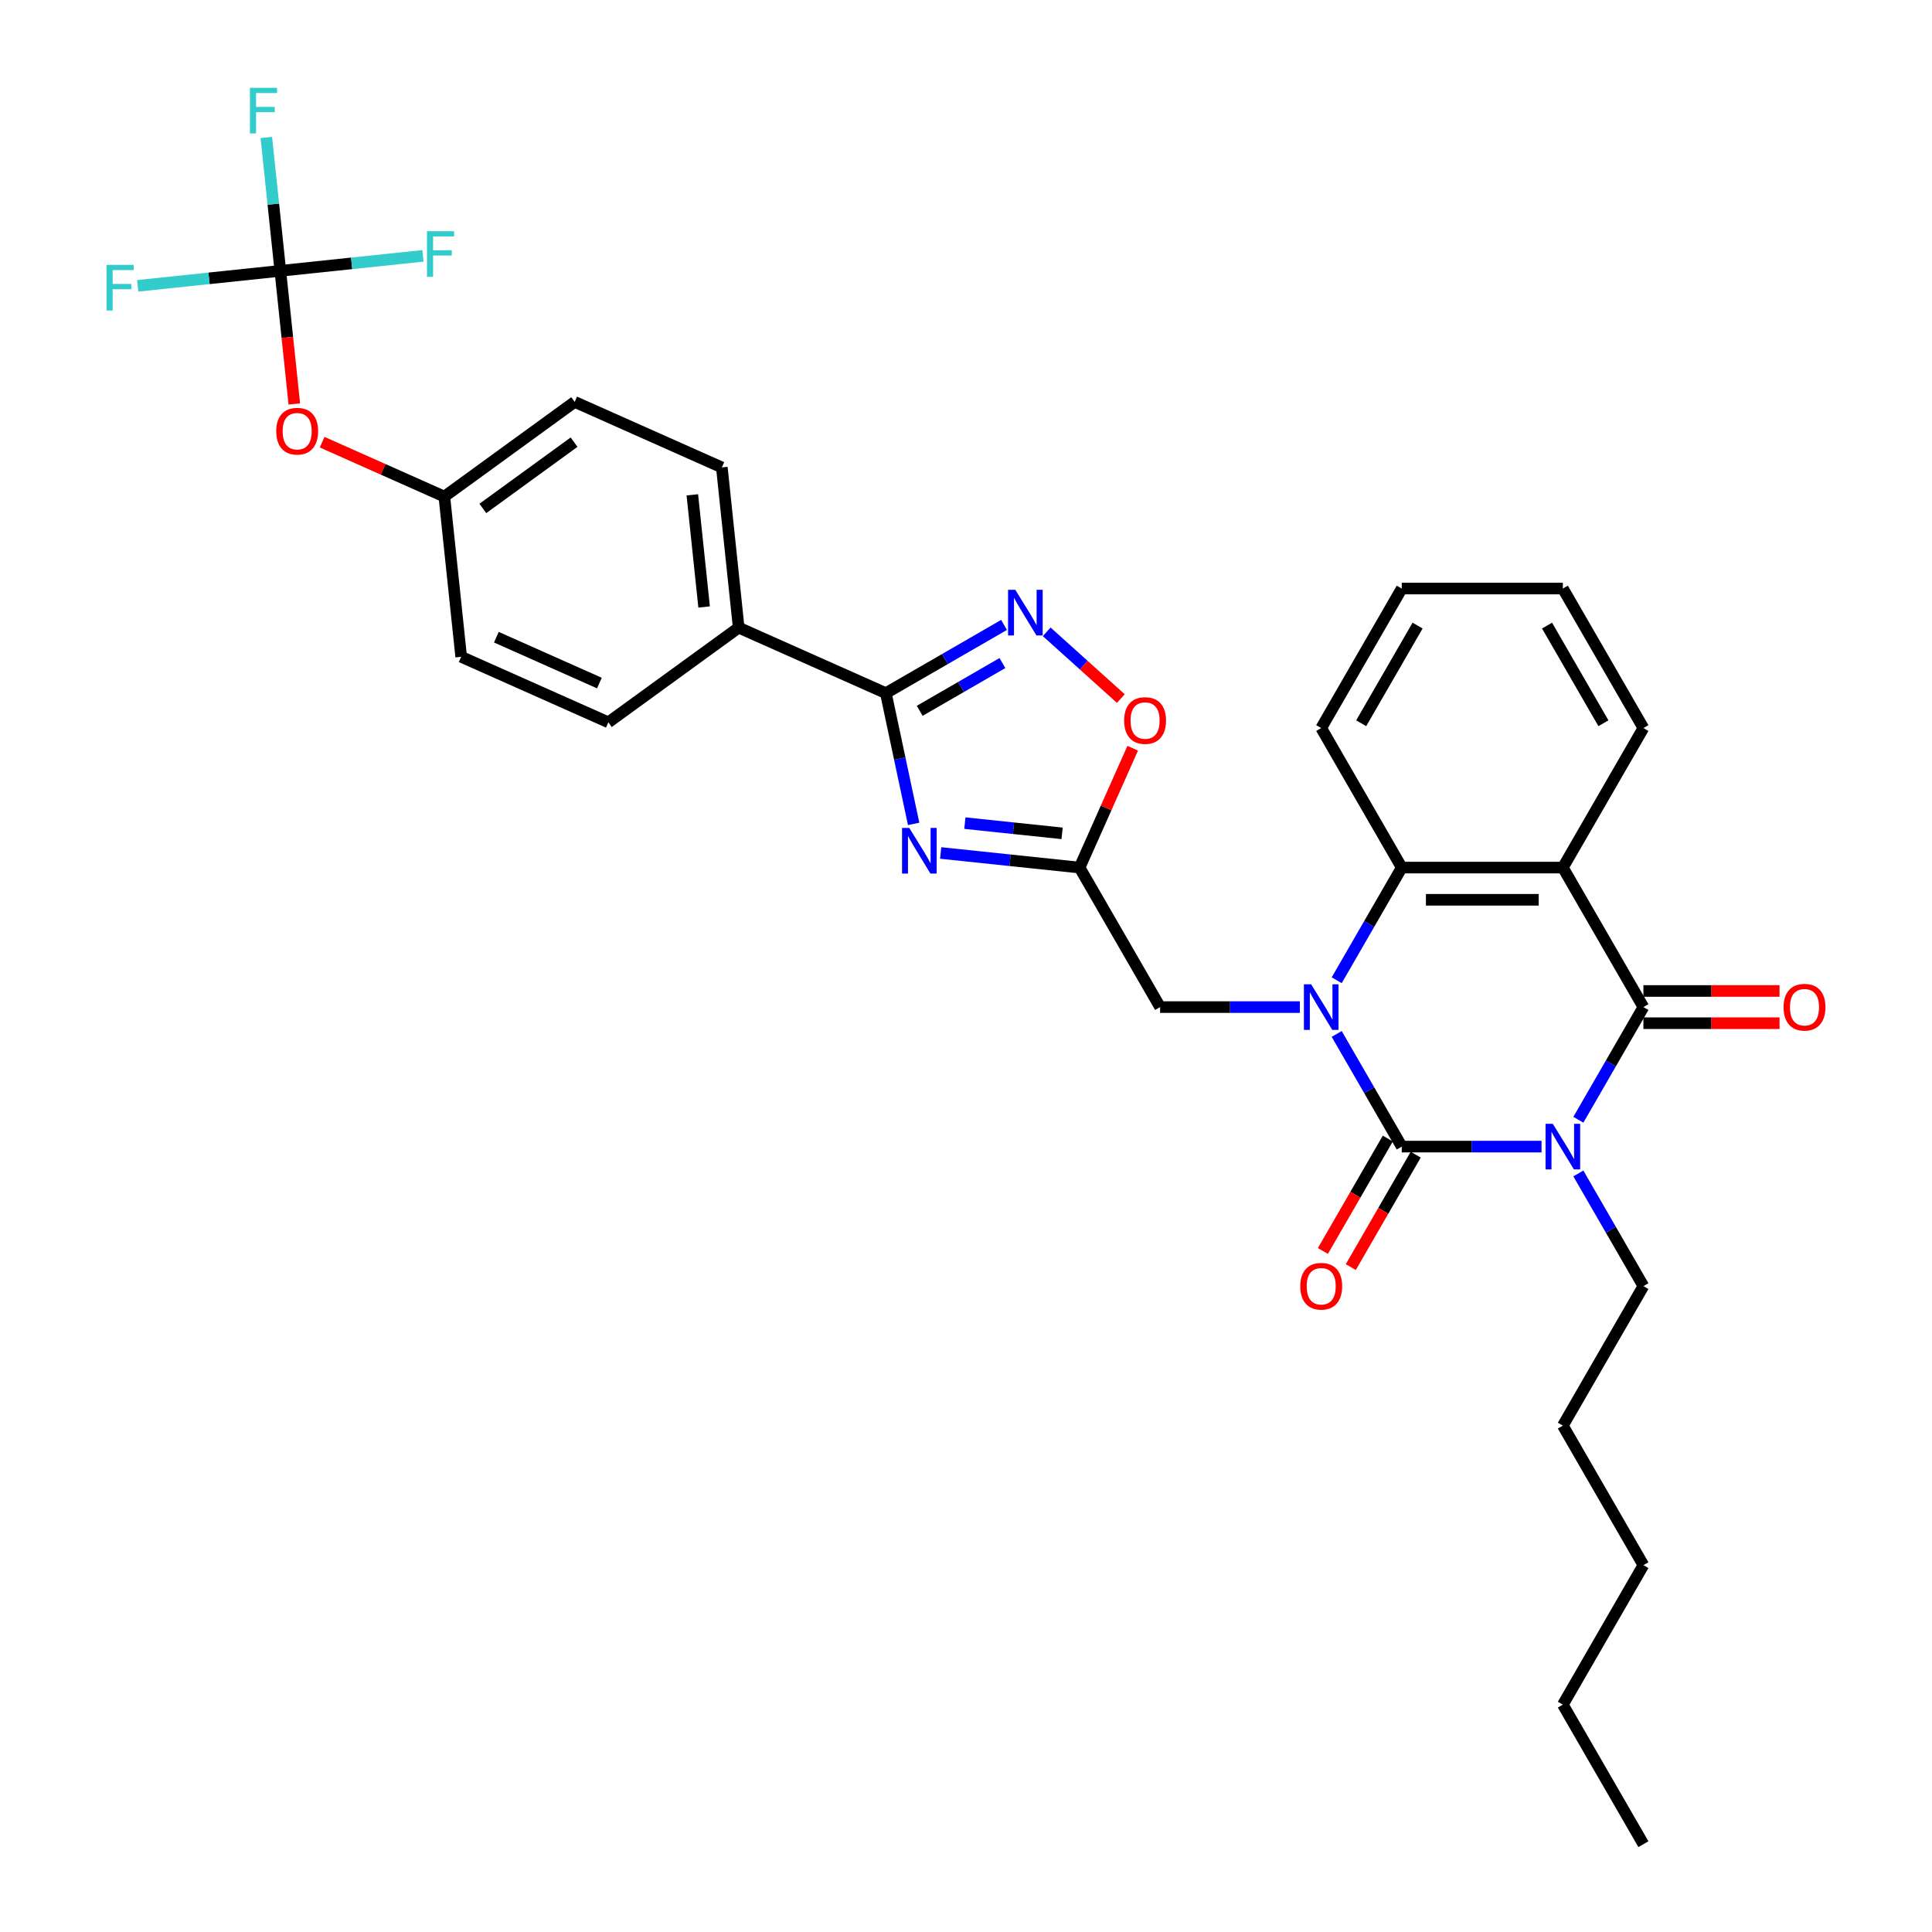 <?xml version='1.0' encoding='iso-8859-1'?>
<svg version='1.1' baseProfile='full'
              xmlns='http://www.w3.org/2000/svg'
                      xmlns:rdkit='http://www.rdkit.org/xml'
                      xmlns:xlink='http://www.w3.org/1999/xlink'
                  xml:space='preserve'
width='1000px' height='1000px' viewBox='0 0 1000 1000'>
<!-- END OF HEADER -->
<rect style='opacity:1.0;fill:#FFFFFF;stroke:none' width='1000' height='1000' x='0' y='0'> </rect>
<path class='bond-0' d='M 797.893,593.482 L 761.721,593.482' style='fill:none;fill-rule:evenodd;stroke:#0000FF;stroke-width:6px;stroke-linecap:butt;stroke-linejoin:miter;stroke-opacity:1' />
<path class='bond-0' d='M 761.721,593.482 L 725.548,593.482' style='fill:none;fill-rule:evenodd;stroke:#000000;stroke-width:6px;stroke-linecap:butt;stroke-linejoin:miter;stroke-opacity:1' />
<path class='bond-2' d='M 816.953,579.59 L 833.789,550.429' style='fill:none;fill-rule:evenodd;stroke:#0000FF;stroke-width:6px;stroke-linecap:butt;stroke-linejoin:miter;stroke-opacity:1' />
<path class='bond-2' d='M 833.789,550.429 L 850.625,521.269' style='fill:none;fill-rule:evenodd;stroke:#000000;stroke-width:6px;stroke-linecap:butt;stroke-linejoin:miter;stroke-opacity:1' />
<path class='bond-16' d='M 816.953,607.373 L 833.789,636.534' style='fill:none;fill-rule:evenodd;stroke:#0000FF;stroke-width:6px;stroke-linecap:butt;stroke-linejoin:miter;stroke-opacity:1' />
<path class='bond-16' d='M 833.789,636.534 L 850.625,665.694' style='fill:none;fill-rule:evenodd;stroke:#000000;stroke-width:6px;stroke-linecap:butt;stroke-linejoin:miter;stroke-opacity:1' />
<path class='bond-1' d='M 725.548,593.482 L 708.713,564.321' style='fill:none;fill-rule:evenodd;stroke:#000000;stroke-width:6px;stroke-linecap:butt;stroke-linejoin:miter;stroke-opacity:1' />
<path class='bond-1' d='M 708.713,564.321 L 691.877,535.161' style='fill:none;fill-rule:evenodd;stroke:#0000FF;stroke-width:6px;stroke-linecap:butt;stroke-linejoin:miter;stroke-opacity:1' />
<path class='bond-12' d='M 718.327,589.312 L 701.53,618.406' style='fill:none;fill-rule:evenodd;stroke:#000000;stroke-width:6px;stroke-linecap:butt;stroke-linejoin:miter;stroke-opacity:1' />
<path class='bond-12' d='M 701.53,618.406 L 684.733,647.5' style='fill:none;fill-rule:evenodd;stroke:#FF0000;stroke-width:6px;stroke-linecap:butt;stroke-linejoin:miter;stroke-opacity:1' />
<path class='bond-12' d='M 732.77,597.651 L 715.972,626.745' style='fill:none;fill-rule:evenodd;stroke:#000000;stroke-width:6px;stroke-linecap:butt;stroke-linejoin:miter;stroke-opacity:1' />
<path class='bond-12' d='M 715.972,626.745 L 699.175,655.838' style='fill:none;fill-rule:evenodd;stroke:#FF0000;stroke-width:6px;stroke-linecap:butt;stroke-linejoin:miter;stroke-opacity:1' />
<path class='bond-11' d='M 672.816,521.269 L 636.644,521.269' style='fill:none;fill-rule:evenodd;stroke:#0000FF;stroke-width:6px;stroke-linecap:butt;stroke-linejoin:miter;stroke-opacity:1' />
<path class='bond-11' d='M 636.644,521.269 L 600.472,521.269' style='fill:none;fill-rule:evenodd;stroke:#000000;stroke-width:6px;stroke-linecap:butt;stroke-linejoin:miter;stroke-opacity:1' />
<path class='bond-33' d='M 691.877,507.377 L 708.713,478.216' style='fill:none;fill-rule:evenodd;stroke:#0000FF;stroke-width:6px;stroke-linecap:butt;stroke-linejoin:miter;stroke-opacity:1' />
<path class='bond-33' d='M 708.713,478.216 L 725.548,449.056' style='fill:none;fill-rule:evenodd;stroke:#000000;stroke-width:6px;stroke-linecap:butt;stroke-linejoin:miter;stroke-opacity:1' />
<path class='bond-3' d='M 850.625,521.269 L 808.933,449.056' style='fill:none;fill-rule:evenodd;stroke:#000000;stroke-width:6px;stroke-linecap:butt;stroke-linejoin:miter;stroke-opacity:1' />
<path class='bond-14' d='M 850.625,529.607 L 885.854,529.607' style='fill:none;fill-rule:evenodd;stroke:#000000;stroke-width:6px;stroke-linecap:butt;stroke-linejoin:miter;stroke-opacity:1' />
<path class='bond-14' d='M 885.854,529.607 L 921.084,529.607' style='fill:none;fill-rule:evenodd;stroke:#FF0000;stroke-width:6px;stroke-linecap:butt;stroke-linejoin:miter;stroke-opacity:1' />
<path class='bond-14' d='M 850.625,512.93 L 885.854,512.93' style='fill:none;fill-rule:evenodd;stroke:#000000;stroke-width:6px;stroke-linecap:butt;stroke-linejoin:miter;stroke-opacity:1' />
<path class='bond-14' d='M 885.854,512.93 L 921.084,512.93' style='fill:none;fill-rule:evenodd;stroke:#FF0000;stroke-width:6px;stroke-linecap:butt;stroke-linejoin:miter;stroke-opacity:1' />
<path class='bond-5' d='M 808.933,449.056 L 725.548,449.056' style='fill:none;fill-rule:evenodd;stroke:#000000;stroke-width:6px;stroke-linecap:butt;stroke-linejoin:miter;stroke-opacity:1' />
<path class='bond-5' d='M 796.425,465.733 L 738.056,465.733' style='fill:none;fill-rule:evenodd;stroke:#000000;stroke-width:6px;stroke-linecap:butt;stroke-linejoin:miter;stroke-opacity:1' />
<path class='bond-23' d='M 808.933,449.056 L 850.625,376.843' style='fill:none;fill-rule:evenodd;stroke:#000000;stroke-width:6px;stroke-linecap:butt;stroke-linejoin:miter;stroke-opacity:1' />
<path class='bond-4' d='M 486.893,441.5 L 522.837,445.278' style='fill:none;fill-rule:evenodd;stroke:#0000FF;stroke-width:6px;stroke-linecap:butt;stroke-linejoin:miter;stroke-opacity:1' />
<path class='bond-4' d='M 522.837,445.278 L 558.78,449.056' style='fill:none;fill-rule:evenodd;stroke:#000000;stroke-width:6px;stroke-linecap:butt;stroke-linejoin:miter;stroke-opacity:1' />
<path class='bond-4' d='M 499.419,426.048 L 524.58,428.693' style='fill:none;fill-rule:evenodd;stroke:#0000FF;stroke-width:6px;stroke-linecap:butt;stroke-linejoin:miter;stroke-opacity:1' />
<path class='bond-4' d='M 524.58,428.693 L 549.74,431.337' style='fill:none;fill-rule:evenodd;stroke:#000000;stroke-width:6px;stroke-linecap:butt;stroke-linejoin:miter;stroke-opacity:1' />
<path class='bond-6' d='M 472.9,426.448 L 465.708,392.613' style='fill:none;fill-rule:evenodd;stroke:#0000FF;stroke-width:6px;stroke-linecap:butt;stroke-linejoin:miter;stroke-opacity:1' />
<path class='bond-6' d='M 465.708,392.613 L 458.516,358.778' style='fill:none;fill-rule:evenodd;stroke:#000000;stroke-width:6px;stroke-linecap:butt;stroke-linejoin:miter;stroke-opacity:1' />
<path class='bond-26' d='M 725.548,449.056 L 683.856,376.843' style='fill:none;fill-rule:evenodd;stroke:#000000;stroke-width:6px;stroke-linecap:butt;stroke-linejoin:miter;stroke-opacity:1' />
<path class='bond-13' d='M 458.516,358.778 L 382.341,324.863' style='fill:none;fill-rule:evenodd;stroke:#000000;stroke-width:6px;stroke-linecap:butt;stroke-linejoin:miter;stroke-opacity:1' />
<path class='bond-35' d='M 458.516,358.778 L 489.103,341.119' style='fill:none;fill-rule:evenodd;stroke:#000000;stroke-width:6px;stroke-linecap:butt;stroke-linejoin:miter;stroke-opacity:1' />
<path class='bond-35' d='M 489.103,341.119 L 519.689,323.46' style='fill:none;fill-rule:evenodd;stroke:#0000FF;stroke-width:6px;stroke-linecap:butt;stroke-linejoin:miter;stroke-opacity:1' />
<path class='bond-35' d='M 476.031,367.923 L 497.441,355.561' style='fill:none;fill-rule:evenodd;stroke:#000000;stroke-width:6px;stroke-linecap:butt;stroke-linejoin:miter;stroke-opacity:1' />
<path class='bond-35' d='M 497.441,355.561 L 518.852,343.2' style='fill:none;fill-rule:evenodd;stroke:#0000FF;stroke-width:6px;stroke-linecap:butt;stroke-linejoin:miter;stroke-opacity:1' />
<path class='bond-7' d='M 558.78,449.056 L 600.472,521.269' style='fill:none;fill-rule:evenodd;stroke:#000000;stroke-width:6px;stroke-linecap:butt;stroke-linejoin:miter;stroke-opacity:1' />
<path class='bond-9' d='M 558.78,449.056 L 572.534,418.164' style='fill:none;fill-rule:evenodd;stroke:#000000;stroke-width:6px;stroke-linecap:butt;stroke-linejoin:miter;stroke-opacity:1' />
<path class='bond-9' d='M 572.534,418.164 L 586.288,387.273' style='fill:none;fill-rule:evenodd;stroke:#FF0000;stroke-width:6px;stroke-linecap:butt;stroke-linejoin:miter;stroke-opacity:1' />
<path class='bond-8' d='M 541.769,327.026 L 560.956,344.302' style='fill:none;fill-rule:evenodd;stroke:#0000FF;stroke-width:6px;stroke-linecap:butt;stroke-linejoin:miter;stroke-opacity:1' />
<path class='bond-8' d='M 560.956,344.302 L 580.142,361.578' style='fill:none;fill-rule:evenodd;stroke:#FF0000;stroke-width:6px;stroke-linecap:butt;stroke-linejoin:miter;stroke-opacity:1' />
<path class='bond-10' d='M 145.1,140.189 L 148.72,174.64' style='fill:none;fill-rule:evenodd;stroke:#000000;stroke-width:6px;stroke-linecap:butt;stroke-linejoin:miter;stroke-opacity:1' />
<path class='bond-10' d='M 148.72,174.64 L 152.341,209.091' style='fill:none;fill-rule:evenodd;stroke:#FF0000;stroke-width:6px;stroke-linecap:butt;stroke-linejoin:miter;stroke-opacity:1' />
<path class='bond-19' d='M 145.1,140.189 L 141.472,105.671' style='fill:none;fill-rule:evenodd;stroke:#000000;stroke-width:6px;stroke-linecap:butt;stroke-linejoin:miter;stroke-opacity:1' />
<path class='bond-19' d='M 141.472,105.671 L 137.844,71.153' style='fill:none;fill-rule:evenodd;stroke:#33CCCC;stroke-width:6px;stroke-linecap:butt;stroke-linejoin:miter;stroke-opacity:1' />
<path class='bond-20' d='M 145.1,140.189 L 108.189,144.069' style='fill:none;fill-rule:evenodd;stroke:#000000;stroke-width:6px;stroke-linecap:butt;stroke-linejoin:miter;stroke-opacity:1' />
<path class='bond-20' d='M 108.189,144.069 L 71.278,147.948' style='fill:none;fill-rule:evenodd;stroke:#33CCCC;stroke-width:6px;stroke-linecap:butt;stroke-linejoin:miter;stroke-opacity:1' />
<path class='bond-21' d='M 145.1,140.189 L 182.01,136.31' style='fill:none;fill-rule:evenodd;stroke:#000000;stroke-width:6px;stroke-linecap:butt;stroke-linejoin:miter;stroke-opacity:1' />
<path class='bond-21' d='M 182.01,136.31 L 218.921,132.43' style='fill:none;fill-rule:evenodd;stroke:#33CCCC;stroke-width:6px;stroke-linecap:butt;stroke-linejoin:miter;stroke-opacity:1' />
<path class='bond-17' d='M 382.341,324.863 L 373.625,241.935' style='fill:none;fill-rule:evenodd;stroke:#000000;stroke-width:6px;stroke-linecap:butt;stroke-linejoin:miter;stroke-opacity:1' />
<path class='bond-17' d='M 364.448,314.167 L 358.347,256.118' style='fill:none;fill-rule:evenodd;stroke:#000000;stroke-width:6px;stroke-linecap:butt;stroke-linejoin:miter;stroke-opacity:1' />
<path class='bond-18' d='M 382.341,324.863 L 314.882,373.875' style='fill:none;fill-rule:evenodd;stroke:#000000;stroke-width:6px;stroke-linecap:butt;stroke-linejoin:miter;stroke-opacity:1' />
<path class='bond-15' d='M 166.74,228.871 L 198.365,242.951' style='fill:none;fill-rule:evenodd;stroke:#FF0000;stroke-width:6px;stroke-linecap:butt;stroke-linejoin:miter;stroke-opacity:1' />
<path class='bond-15' d='M 198.365,242.951 L 229.991,257.032' style='fill:none;fill-rule:evenodd;stroke:#000000;stroke-width:6px;stroke-linecap:butt;stroke-linejoin:miter;stroke-opacity:1' />
<path class='bond-27' d='M 850.625,665.694 L 808.933,737.907' style='fill:none;fill-rule:evenodd;stroke:#000000;stroke-width:6px;stroke-linecap:butt;stroke-linejoin:miter;stroke-opacity:1' />
<path class='bond-24' d='M 373.625,241.935 L 297.45,208.02' style='fill:none;fill-rule:evenodd;stroke:#000000;stroke-width:6px;stroke-linecap:butt;stroke-linejoin:miter;stroke-opacity:1' />
<path class='bond-25' d='M 314.882,373.875 L 238.707,339.959' style='fill:none;fill-rule:evenodd;stroke:#000000;stroke-width:6px;stroke-linecap:butt;stroke-linejoin:miter;stroke-opacity:1' />
<path class='bond-25' d='M 310.239,353.552 L 256.916,329.811' style='fill:none;fill-rule:evenodd;stroke:#000000;stroke-width:6px;stroke-linecap:butt;stroke-linejoin:miter;stroke-opacity:1' />
<path class='bond-22' d='M 229.991,257.032 L 238.707,339.959' style='fill:none;fill-rule:evenodd;stroke:#000000;stroke-width:6px;stroke-linecap:butt;stroke-linejoin:miter;stroke-opacity:1' />
<path class='bond-36' d='M 229.991,257.032 L 297.45,208.02' style='fill:none;fill-rule:evenodd;stroke:#000000;stroke-width:6px;stroke-linecap:butt;stroke-linejoin:miter;stroke-opacity:1' />
<path class='bond-36' d='M 249.912,263.172 L 297.133,228.863' style='fill:none;fill-rule:evenodd;stroke:#000000;stroke-width:6px;stroke-linecap:butt;stroke-linejoin:miter;stroke-opacity:1' />
<path class='bond-28' d='M 850.625,376.843 L 808.933,304.63' style='fill:none;fill-rule:evenodd;stroke:#000000;stroke-width:6px;stroke-linecap:butt;stroke-linejoin:miter;stroke-opacity:1' />
<path class='bond-28' d='M 829.928,374.35 L 800.744,323.801' style='fill:none;fill-rule:evenodd;stroke:#000000;stroke-width:6px;stroke-linecap:butt;stroke-linejoin:miter;stroke-opacity:1' />
<path class='bond-34' d='M 683.856,376.843 L 725.548,304.63' style='fill:none;fill-rule:evenodd;stroke:#000000;stroke-width:6px;stroke-linecap:butt;stroke-linejoin:miter;stroke-opacity:1' />
<path class='bond-34' d='M 704.553,374.35 L 733.737,323.801' style='fill:none;fill-rule:evenodd;stroke:#000000;stroke-width:6px;stroke-linecap:butt;stroke-linejoin:miter;stroke-opacity:1' />
<path class='bond-30' d='M 808.933,737.907 L 850.625,810.12' style='fill:none;fill-rule:evenodd;stroke:#000000;stroke-width:6px;stroke-linecap:butt;stroke-linejoin:miter;stroke-opacity:1' />
<path class='bond-31' d='M 808.933,304.63 L 725.548,304.63' style='fill:none;fill-rule:evenodd;stroke:#000000;stroke-width:6px;stroke-linecap:butt;stroke-linejoin:miter;stroke-opacity:1' />
<path class='bond-29' d='M 808.933,882.333 L 850.625,810.12' style='fill:none;fill-rule:evenodd;stroke:#000000;stroke-width:6px;stroke-linecap:butt;stroke-linejoin:miter;stroke-opacity:1' />
<path class='bond-32' d='M 808.933,882.333 L 850.625,954.545' style='fill:none;fill-rule:evenodd;stroke:#000000;stroke-width:6px;stroke-linecap:butt;stroke-linejoin:miter;stroke-opacity:1' />
<path  class='atom-0' d='M 803.713 581.674
L 811.451 594.182
Q 812.218 595.416, 813.452 597.651
Q 814.686 599.885, 814.753 600.019
L 814.753 581.674
L 817.888 581.674
L 817.888 605.289
L 814.653 605.289
L 806.348 591.614
Q 805.38 590.013, 804.347 588.178
Q 803.346 586.344, 803.046 585.777
L 803.046 605.289
L 799.977 605.289
L 799.977 581.674
L 803.713 581.674
' fill='#0000FF'/>
<path  class='atom-2' d='M 678.637 509.462
L 686.375 521.969
Q 687.142 523.203, 688.376 525.438
Q 689.61 527.673, 689.677 527.806
L 689.677 509.462
L 692.812 509.462
L 692.812 533.076
L 689.577 533.076
L 681.272 519.401
Q 680.304 517.8, 679.27 515.966
Q 678.27 514.131, 677.97 513.564
L 677.97 533.076
L 674.901 533.076
L 674.901 509.462
L 678.637 509.462
' fill='#0000FF'/>
<path  class='atom-5' d='M 470.633 428.533
L 478.371 441.04
Q 479.138 442.274, 480.372 444.509
Q 481.606 446.744, 481.673 446.877
L 481.673 428.533
L 484.808 428.533
L 484.808 452.147
L 481.573 452.147
L 473.268 438.472
Q 472.301 436.871, 471.267 435.037
Q 470.266 433.202, 469.966 432.635
L 469.966 452.147
L 466.897 452.147
L 466.897 428.533
L 470.633 428.533
' fill='#0000FF'/>
<path  class='atom-9' d='M 525.509 305.279
L 533.247 317.786
Q 534.014 319.02, 535.249 321.255
Q 536.483 323.49, 536.549 323.623
L 536.549 305.279
L 539.685 305.279
L 539.685 328.893
L 536.449 328.893
L 528.144 315.218
Q 527.177 313.617, 526.143 311.783
Q 525.142 309.948, 524.842 309.381
L 524.842 328.893
L 521.774 328.893
L 521.774 305.279
L 525.509 305.279
' fill='#0000FF'/>
<path  class='atom-10' d='M 581.856 372.947
Q 581.856 367.277, 584.657 364.109
Q 587.459 360.94, 592.696 360.94
Q 597.932 360.94, 600.734 364.109
Q 603.536 367.277, 603.536 372.947
Q 603.536 378.684, 600.7 381.953
Q 597.865 385.188, 592.696 385.188
Q 587.492 385.188, 584.657 381.953
Q 581.856 378.718, 581.856 372.947
M 592.696 382.52
Q 596.298 382.52, 598.232 380.119
Q 600.2 377.684, 600.2 372.947
Q 600.2 368.311, 598.232 365.977
Q 596.298 363.608, 592.696 363.608
Q 589.093 363.608, 587.126 365.943
Q 585.191 368.278, 585.191 372.947
Q 585.191 377.717, 587.126 380.119
Q 589.093 382.52, 592.696 382.52
' fill='#FF0000'/>
<path  class='atom-13' d='M 673.016 665.761
Q 673.016 660.091, 675.818 656.922
Q 678.62 653.754, 683.856 653.754
Q 689.093 653.754, 691.895 656.922
Q 694.696 660.091, 694.696 665.761
Q 694.696 671.498, 691.861 674.767
Q 689.026 678.002, 683.856 678.002
Q 678.653 678.002, 675.818 674.767
Q 673.016 671.531, 673.016 665.761
M 683.856 675.334
Q 687.459 675.334, 689.393 672.932
Q 691.361 670.497, 691.361 665.761
Q 691.361 661.125, 689.393 658.79
Q 687.459 656.422, 683.856 656.422
Q 680.254 656.422, 678.286 658.757
Q 676.352 661.092, 676.352 665.761
Q 676.352 670.531, 678.286 672.932
Q 680.254 675.334, 683.856 675.334
' fill='#FF0000'/>
<path  class='atom-15' d='M 923.169 521.335
Q 923.169 515.665, 925.971 512.497
Q 928.772 509.328, 934.009 509.328
Q 939.245 509.328, 942.047 512.497
Q 944.849 515.665, 944.849 521.335
Q 944.849 527.072, 942.014 530.341
Q 939.179 533.576, 934.009 533.576
Q 928.806 533.576, 925.971 530.341
Q 923.169 527.106, 923.169 521.335
M 934.009 530.908
Q 937.611 530.908, 939.546 528.507
Q 941.513 526.072, 941.513 521.335
Q 941.513 516.699, 939.546 514.365
Q 937.611 511.996, 934.009 511.996
Q 930.407 511.996, 928.439 514.331
Q 926.504 516.666, 926.504 521.335
Q 926.504 526.105, 928.439 528.507
Q 930.407 530.908, 934.009 530.908
' fill='#FF0000'/>
<path  class='atom-16' d='M 142.976 223.183
Q 142.976 217.513, 145.777 214.344
Q 148.579 211.176, 153.816 211.176
Q 159.052 211.176, 161.854 214.344
Q 164.655 217.513, 164.655 223.183
Q 164.655 228.92, 161.82 232.189
Q 158.985 235.424, 153.816 235.424
Q 148.612 235.424, 145.777 232.189
Q 142.976 228.953, 142.976 223.183
M 153.816 232.756
Q 157.418 232.756, 159.352 230.354
Q 161.32 227.919, 161.32 223.183
Q 161.32 218.547, 159.352 216.212
Q 157.418 213.844, 153.816 213.844
Q 150.213 213.844, 148.245 216.179
Q 146.311 218.514, 146.311 223.183
Q 146.311 227.953, 148.245 230.354
Q 150.213 232.756, 153.816 232.756
' fill='#FF0000'/>
<path  class='atom-20' d='M 129.363 45.455
L 143.404 45.455
L 143.404 48.156
L 132.531 48.156
L 132.531 55.327
L 142.204 55.327
L 142.204 58.062
L 132.531 58.062
L 132.531 69.069
L 129.363 69.069
L 129.363 45.455
' fill='#33CCCC'/>
<path  class='atom-21' d='M 55.151 137.098
L 69.193 137.098
L 69.193 139.8
L 58.32 139.8
L 58.32 146.971
L 67.992 146.971
L 67.992 149.706
L 58.32 149.706
L 58.32 160.712
L 55.151 160.712
L 55.151 137.098
' fill='#33CCCC'/>
<path  class='atom-22' d='M 221.006 119.666
L 235.048 119.666
L 235.048 122.368
L 224.175 122.368
L 224.175 129.539
L 233.847 129.539
L 233.847 132.274
L 224.175 132.274
L 224.175 143.28
L 221.006 143.28
L 221.006 119.666
' fill='#33CCCC'/>
</svg>
